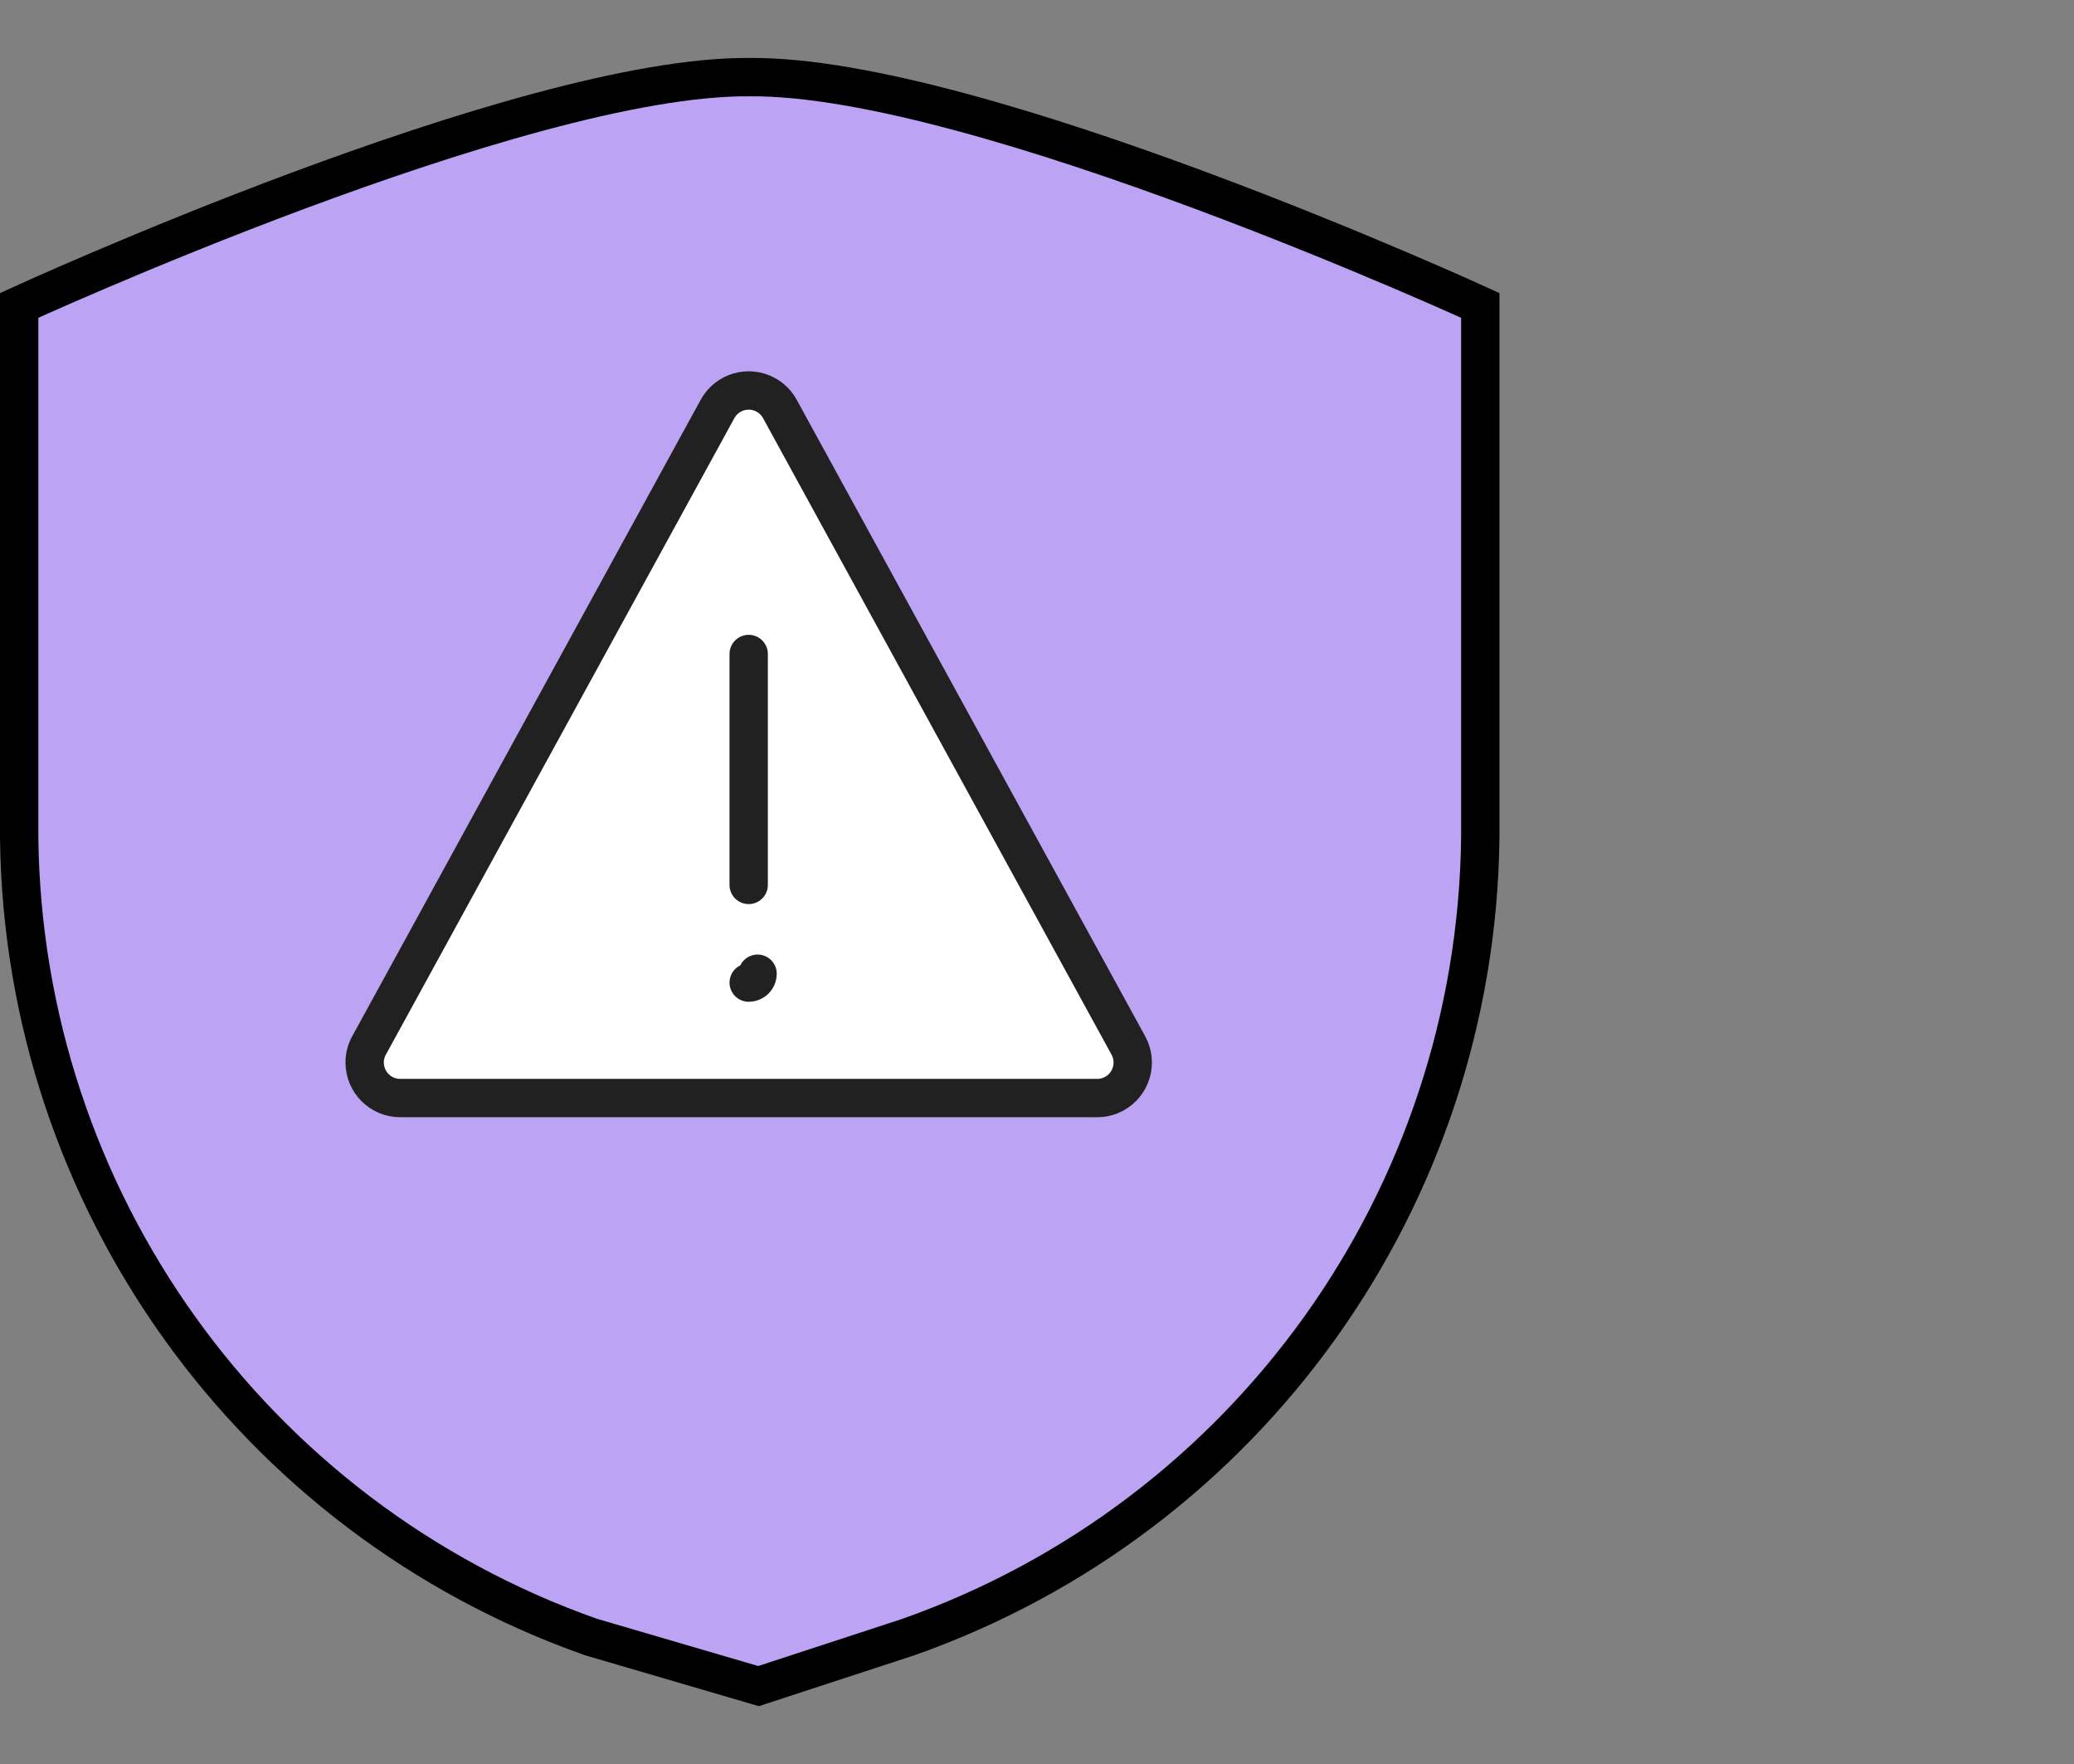 <?xml version="1.0" encoding="UTF-8"?><svg id="b" xmlns="http://www.w3.org/2000/svg" width="108.176" height="92" viewBox="0 0 108.176 92"><rect x="0" y="0" width="108.176" height="92" fill="#808080" stroke="none"/><defs><style>.d{fill:none;}.e{fill:#fff;stroke:#212121;stroke-linecap:round;stroke-linejoin:round;}.e,.f{stroke-width:2px;}.f{fill:#bda3f4;stroke:#000;}</style></defs><g id="c"><rect class="d" width="108.176" height="92"/><path class="f" d="m1,15.927v27.76c.218,18.79,12.133,35.441,29.827,41.685l8.736,2.558,7.819-2.558c17.694-6.245,29.608-22.896,29.827-41.685V15.927S51.016,3.91,39.105,4.023C27.193,3.91,1,15.927,1,15.927Z"/><path class="e" d="m19.248,54.522l18.178-33.196c.492-.897,1.618-1.226,2.515-.735.31.17.565.425.735.735l18.178,33.196c.491.898.162,2.023-.736,2.514-.273.149-.578.227-.889.227H20.872c-1.023-0-1.852-.83-1.852-1.853,0-.311.078-.616.227-.889Z"/><path class="e" d="m39.05,34.106v12.042"/><path class="e" d="m39.514,50.78c0,.256-.207.463-.463.463"/></g></svg>